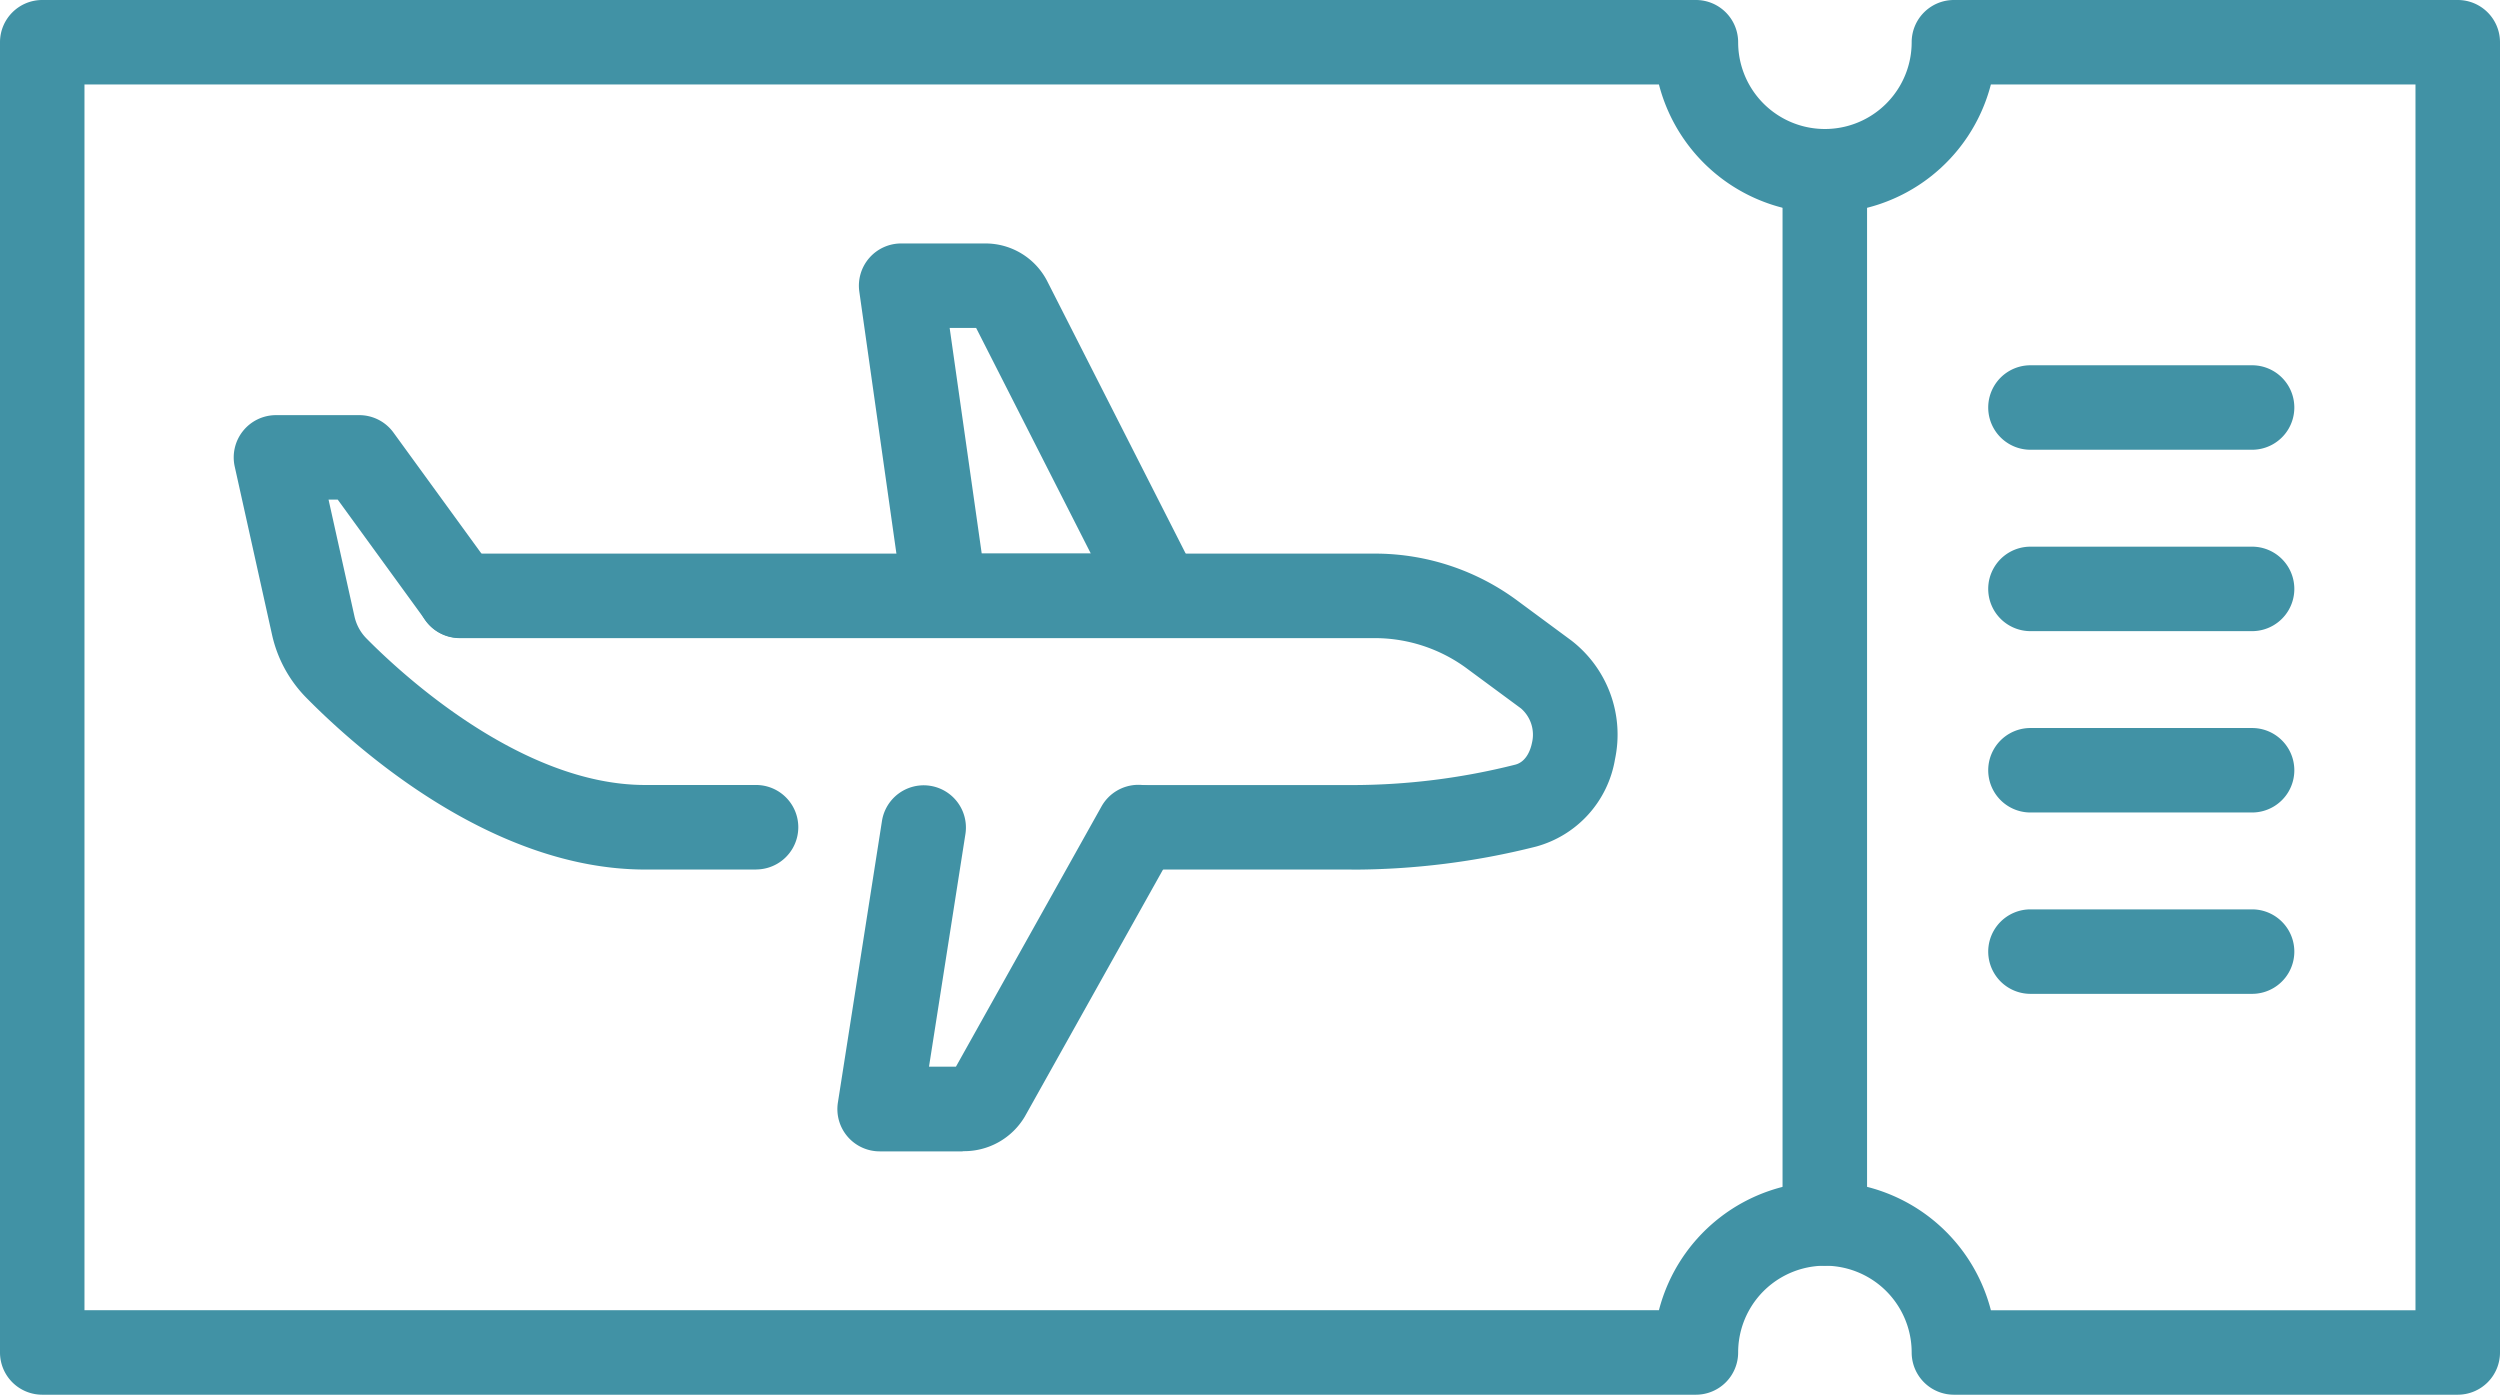 <svg id="ticket-icon" xmlns="http://www.w3.org/2000/svg" xmlns:xlink="http://www.w3.org/1999/xlink" width="61.262" height="34.177" viewBox="0 0 61.262 34.177">
  <defs>
    <clipPath id="clip-path">
      <rect id="Rectangle_211" data-name="Rectangle 211" width="61.262" height="34.177" fill="#4192a5"/>
    </clipPath>
  </defs>
  <g id="Group_228" data-name="Group 228" clip-path="url(#clip-path)">
    <path id="Path_576" data-name="Path 576" d="M54.97,50.271H49.854a1.035,1.035,0,1,1,0-2.07H54.97a16.343,16.343,0,0,0,4.01-.5c.3-.076.389-.426.41-.532a.853.853,0,0,0-.268-.846l-1.293-.954a3.8,3.8,0,0,0-2.266-.769H33.117a1.035,1.035,0,0,1,0-2.071H55.562a5.861,5.861,0,0,1,3.5,1.174l1.293.955a2.913,2.913,0,0,1,1.07,2.911,2.674,2.674,0,0,1-1.933,2.139,18.414,18.414,0,0,1-4.518.565" transform="translate(-21.85 -28.963)" fill="#4192a5"/>
    <path id="Path_577" data-name="Path 577" d="M67.411,69.294H65.375a1.036,1.036,0,0,1-1.022-1.2l1.081-6.906a1.035,1.035,0,0,1,2.045.32l-.894,5.711h.66l3.567-6.377a1.035,1.035,0,1,1,1.807,1.011l-3.684,6.585a1.729,1.729,0,0,1-1.523.851" transform="translate(-43.82 -41.08)" fill="#4192a5"/>
    <path id="Path_578" data-name="Path 578" d="M73.364,28.367H68.1a1.034,1.034,0,0,1-1.024-.89L66,19.878A1.035,1.035,0,0,1,67.024,18.7h2.06a1.7,1.7,0,0,1,1.528.938l3.674,7.228a1.035,1.035,0,0,1-.923,1.5M69,26.3h2.674l-2.811-5.53h-.649Zm.081-5.53h0Z" transform="translate(-44.943 -12.734)" fill="#4192a5"/>
    <path id="Path_579" data-name="Path 579" d="M30.758,43.035H28.04c-3.749,0-7.057-2.944-8.305-4.21a3.176,3.176,0,0,1-.84-1.545l-.914-4.119A1.036,1.036,0,0,1,18.991,31.9h2.041a1.035,1.035,0,0,1,.838.426l2.463,3.388a1.035,1.035,0,0,1-1.675,1.218l-2.153-2.962h-.225l.635,2.86a1.109,1.109,0,0,0,.292.54c.831.843,3.78,3.593,6.831,3.593h2.718a1.035,1.035,0,1,1,0,2.07" transform="translate(-12.229 -21.727)" fill="#4192a5"/>
    <path id="Path_580" data-name="Path 580" d="M60.227,34.177H47.88a1.035,1.035,0,0,1-1.035-1.035,2.126,2.126,0,1,0-4.252,0,1.035,1.035,0,0,1-1.035,1.035H1.035A1.035,1.035,0,0,1,0,33.142V1.035A1.035,1.035,0,0,1,1.035,0H41.558a1.035,1.035,0,0,1,1.035,1.035,2.126,2.126,0,1,0,4.252,0A1.035,1.035,0,0,1,47.88,0H60.227a1.035,1.035,0,0,1,1.035,1.035V33.142a1.035,1.035,0,0,1-1.035,1.035m-11.441-2.07H59.191V2.07H48.786a4.2,4.2,0,0,1-8.134,0H2.07V32.106H40.652a4.2,4.2,0,0,1,8.134,0" transform="translate(0)" fill="#4192a5"/>
    <path id="Path_581" data-name="Path 581" d="M138,37.766a1.035,1.035,0,0,1-1.035-1.035V10.947a1.035,1.035,0,1,1,2.071,0V36.731A1.035,1.035,0,0,1,138,37.766" transform="translate(-93.284 -6.751)" fill="#4192a5"/>
    <path id="Path_582" data-name="Path 582" d="M159.232,58.007H153.8a1.035,1.035,0,1,1,0-2.07h5.431a1.035,1.035,0,1,1,0,2.07" transform="translate(-104.044 -38.097)" fill="#4192a5"/>
    <path id="Path_583" data-name="Path 583" d="M159.232,71.942H153.8a1.035,1.035,0,1,1,0-2.07h5.431a1.035,1.035,0,1,1,0,2.07" transform="translate(-104.044 -47.588)" fill="#4192a5"/>
    <path id="Path_584" data-name="Path 584" d="M159.232,30.136H153.8a1.035,1.035,0,1,1,0-2.07h5.431a1.035,1.035,0,1,1,0,2.07" transform="translate(-104.044 -19.115)" fill="#4192a5"/>
    <path id="Path_585" data-name="Path 585" d="M159.232,44.072H153.8a1.035,1.035,0,1,1,0-2.07h5.431a1.035,1.035,0,1,1,0,2.07" transform="translate(-104.044 -28.606)" fill="#4192a5"/>
  </g>
</svg>

